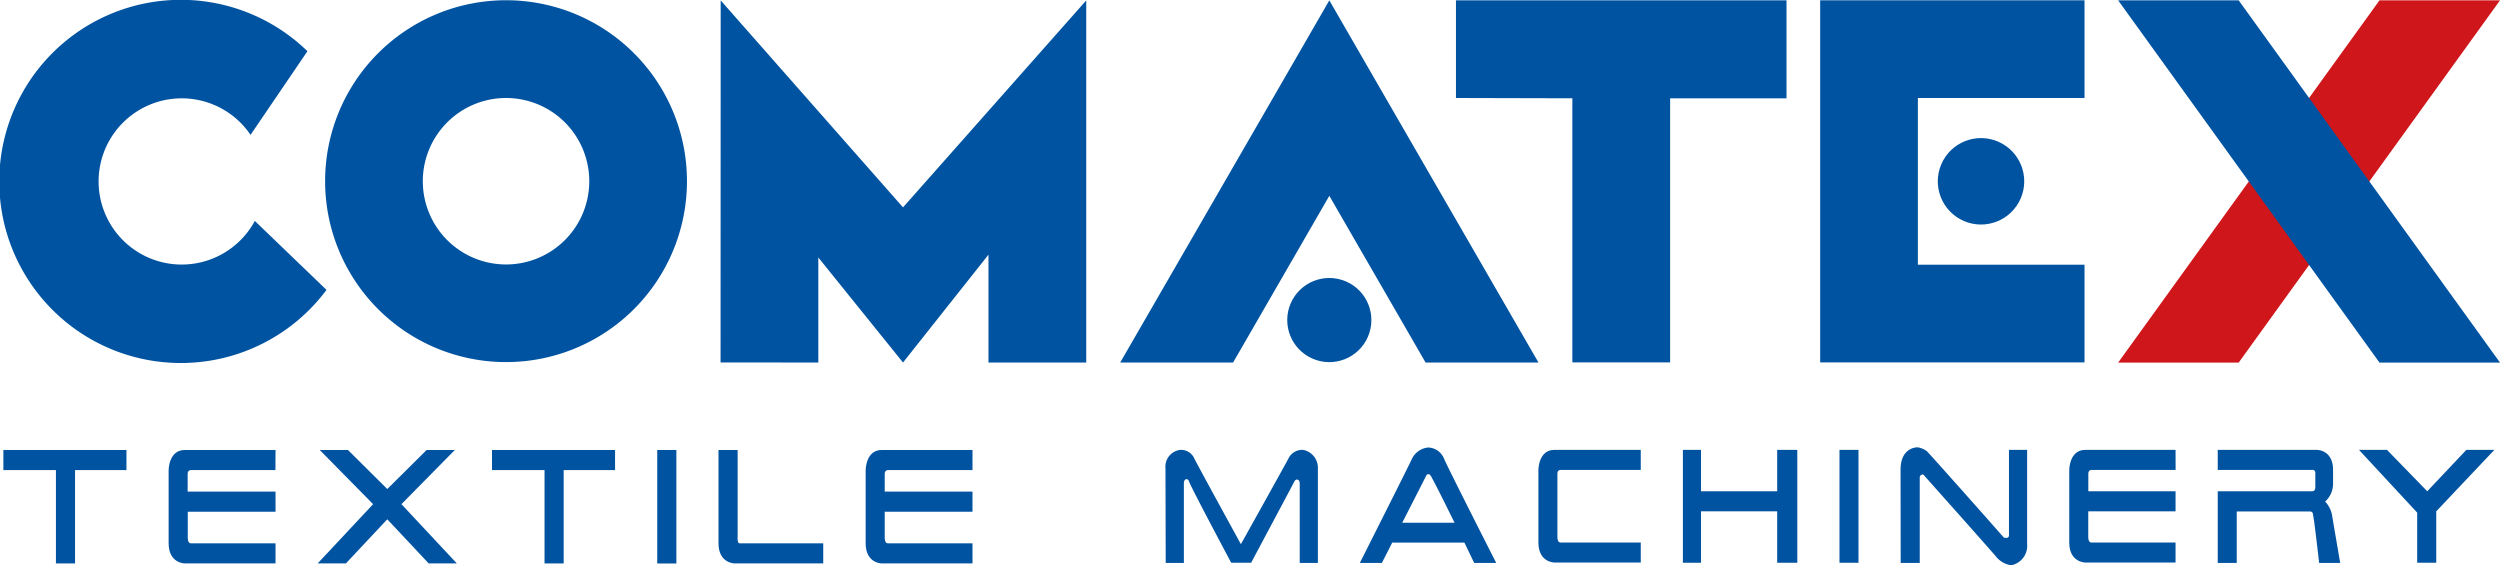 <svg xmlns="http://www.w3.org/2000/svg" viewBox="0 0 413.01 93.39"><defs><style>.cls-1{fill:#cf161a;}.cls-1,.cls-2{fill-rule:evenodd;}.cls-2,.cls-3{fill:#0053a1;}</style></defs><g id="Livello_2" data-name="Livello 2"><g id="Primo_piano" data-name="Primo piano"><polygon class="cls-1" points="391.42 29.98 413.01 0.06 393.1 0.06 381.47 16.18 371.51 29.98 349.93 59.9 369.84 59.9 381.47 43.78 391.42 29.98"/><polygon class="cls-2" points="381.47 43.78 393.1 59.9 413.01 59.9 391.43 29.98 381.47 16.18 369.84 0.06 349.93 0.06 371.51 29.98 381.47 43.78"/><circle class="cls-3" cx="327.27" cy="29.95" r="7.14" transform="translate(169.86 318.44) rotate(-66.61)"/><polygon class="cls-3" points="203.71 59.89 219.61 32.35 235.51 59.89 254.16 59.89 228.93 16.21 219.61 0.06 210.29 16.21 185.06 59.89 203.71 59.89"/><path class="cls-2" d="M53.71,29.93A29.89,29.89,0,1,1,83.6,59.82,29.89,29.89,0,0,1,53.71,29.93Zm16.14,0A13.75,13.75,0,1,1,83.6,43.69,13.75,13.75,0,0,1,69.85,29.93Z"/><polygon class="cls-2" points="135.19 59.89 135.19 42.54 149.18 59.89 163.3 42.07 163.3 59.89 179.45 59.89 179.45 0.07 149.18 34.26 119.06 0.07 119.04 59.88 135.19 59.89"/><polygon class="cls-2" points="240.53 0.05 240.53 16.19 259.76 16.24 259.76 59.87 275.91 59.87 275.91 16.24 295.14 16.24 295.14 0.05 240.53 0.05"/><polygon class="cls-2" points="300.7 0.05 300.7 59.87 344.37 59.87 344.37 43.73 316.84 43.73 316.84 16.19 344.37 16.19 344.37 0.05 300.7 0.05"/><path class="cls-2" d="M53.94,47.89A30,30,0,1,1,50.79,8.46l-9.4,13.82A13.73,13.73,0,1,0,42.1,36.5Z"/><circle class="cls-3" cx="219.61" cy="52.87" r="6.95" transform="translate(83.9 233.45) rotate(-66.61)"/><path class="cls-2" d="M45.52,74.34h-15c-2.66,0-2.66,3.32-2.66,3.32v12.1c0,3.32,2.66,3.32,2.66,3.32h15V89.76h-14c-.5,0-.5-.85-.5-.85V84.54h14.5V81.21H31V78.29c0-.63.5-.63.5-.63h14Z"/><polygon class="cls-2" points="52.48 93.08 57.14 93.08 63.98 85.79 70.82 93.08 75.47 93.08 66.32 83.29 75.14 74.34 70.48 74.34 63.98 80.79 57.48 74.34 52.82 74.34 61.64 83.29 52.48 93.08"/><polygon class="cls-2" points="81.28 74.34 81.28 77.66 89.96 77.66 89.96 93.08 93.12 93.08 93.12 77.66 101.61 77.66 101.61 74.34 81.28 74.34"/><polygon class="cls-2" points="0.56 74.34 0.56 77.66 9.24 77.66 9.24 93.08 12.4 93.08 12.4 77.66 20.89 77.66 20.89 74.34 0.56 74.34"/><rect class="cls-3" x="108.58" y="74.34" width="3.16" height="18.75"/><path class="cls-2" d="M118.7,74.34V89.76c0,3.32,2.66,3.32,2.66,3.32H136V89.76H122.2c-.34,0-.34-.62-.34-.62V74.34Z"/><path class="cls-2" d="M160.66,74.34h-15c-2.65,0-2.65,3.32-2.65,3.32v12.1c0,3.32,2.65,3.32,2.65,3.32h15V89.76h-14c-.5,0-.5-.85-.5-.85V84.54h14.5V81.21h-14.5V78.29c0-.63.5-.63.5-.63h14Z"/><path class="cls-2" d="M192.58,93h3V79.86c0-.84.65-.84.82-.42,0,.42,7,13.53,7,13.53h3.29s6.89-12.91,7.2-13.53c.34-.42.83-.2.83.42V93h3V77.18a3,3,0,0,0-2.46-2.86,2.54,2.54,0,0,0-2.3,1.23C212.76,76,205,89.9,205,89.9s-7.2-13.12-7.69-14.15A2.41,2.41,0,0,0,195,74.32a2.8,2.8,0,0,0-2.46,3.08Z"/><path class="cls-2" d="M224.65,93h3.64L230,89.64h11.93L243.54,93h3.64s-8-15.74-8.61-17.2a2.92,2.92,0,0,0-2.65-1.87,3.33,3.33,0,0,0-2.66,1.87C232.6,77.23,224.65,93,224.65,93Zm7-6.64s3.82-7.46,4-7.85a.39.39,0,0,1,.65,0c.34.39,4,7.85,4,7.85Z"/><path class="cls-2" d="M271.06,74.32H256.79c-2.64,0-2.64,3.31-2.64,3.31v12c0,3.3,2.64,3.3,2.64,3.3h14.27v-3.3H257.79c-.5,0-.5-.85-.5-.85V78.25c0-.62.5-.62.5-.62h13.27Z"/><polygon class="cls-2" points="278.02 92.97 281.01 92.97 281.01 84.47 293.6 84.47 293.6 92.97 296.92 92.97 296.92 74.32 293.6 74.32 293.6 81.16 281.01 81.16 281.01 74.32 278.02 74.32 278.02 92.97"/><rect class="cls-3" x="303.89" y="74.32" width="3.14" height="18.65"/><path class="cls-2" d="M314,93h3.15V78.87c0-.39.49-.62.67-.39s11.44,12.83,12.1,13.67a4,4,0,0,0,2.33,1.24,3.28,3.28,0,0,0,2.64-3.53V74.32h-3v14.1c0,.62-.66.4-.84.4-.16-.2-12.09-13.68-12.75-14.3a3.51,3.51,0,0,0-1.49-.62c-.5,0-2.83.22-2.83,3.73Z"/><path class="cls-2" d="M359.41,74.32H344.49c-2.64,0-2.64,3.31-2.64,3.31v12c0,3.3,2.64,3.3,2.64,3.3h14.92v-3.3H345.49c-.5,0-.5-.85-.5-.85V84.47h14.42V81.16H345V78.25c0-.62.5-.62.5-.62h13.92Z"/><path class="cls-2" d="M366.38,74.32v3.31H382a.44.44,0,0,1,.5.42v2.49c0,.62-.5.62-.5.62H366.38V93h3.14v-8.5h12.11c.32,0,.5.22.5.62.16.42,1,7.88,1,7.88h3.48s-1.18-6.84-1.34-7.88a4.4,4.4,0,0,0-1.15-2.26,3.93,3.93,0,0,0,1.31-2.91V77.63c0-3.31-2.64-3.31-2.64-3.31Z"/><polygon class="cls-2" points="389.71 74.32 399.33 84.69 399.33 92.97 402.48 92.97 402.48 84.47 412.08 74.32 407.45 74.32 400.99 81.16 394.34 74.32 389.71 74.32"/></g></g></svg>
